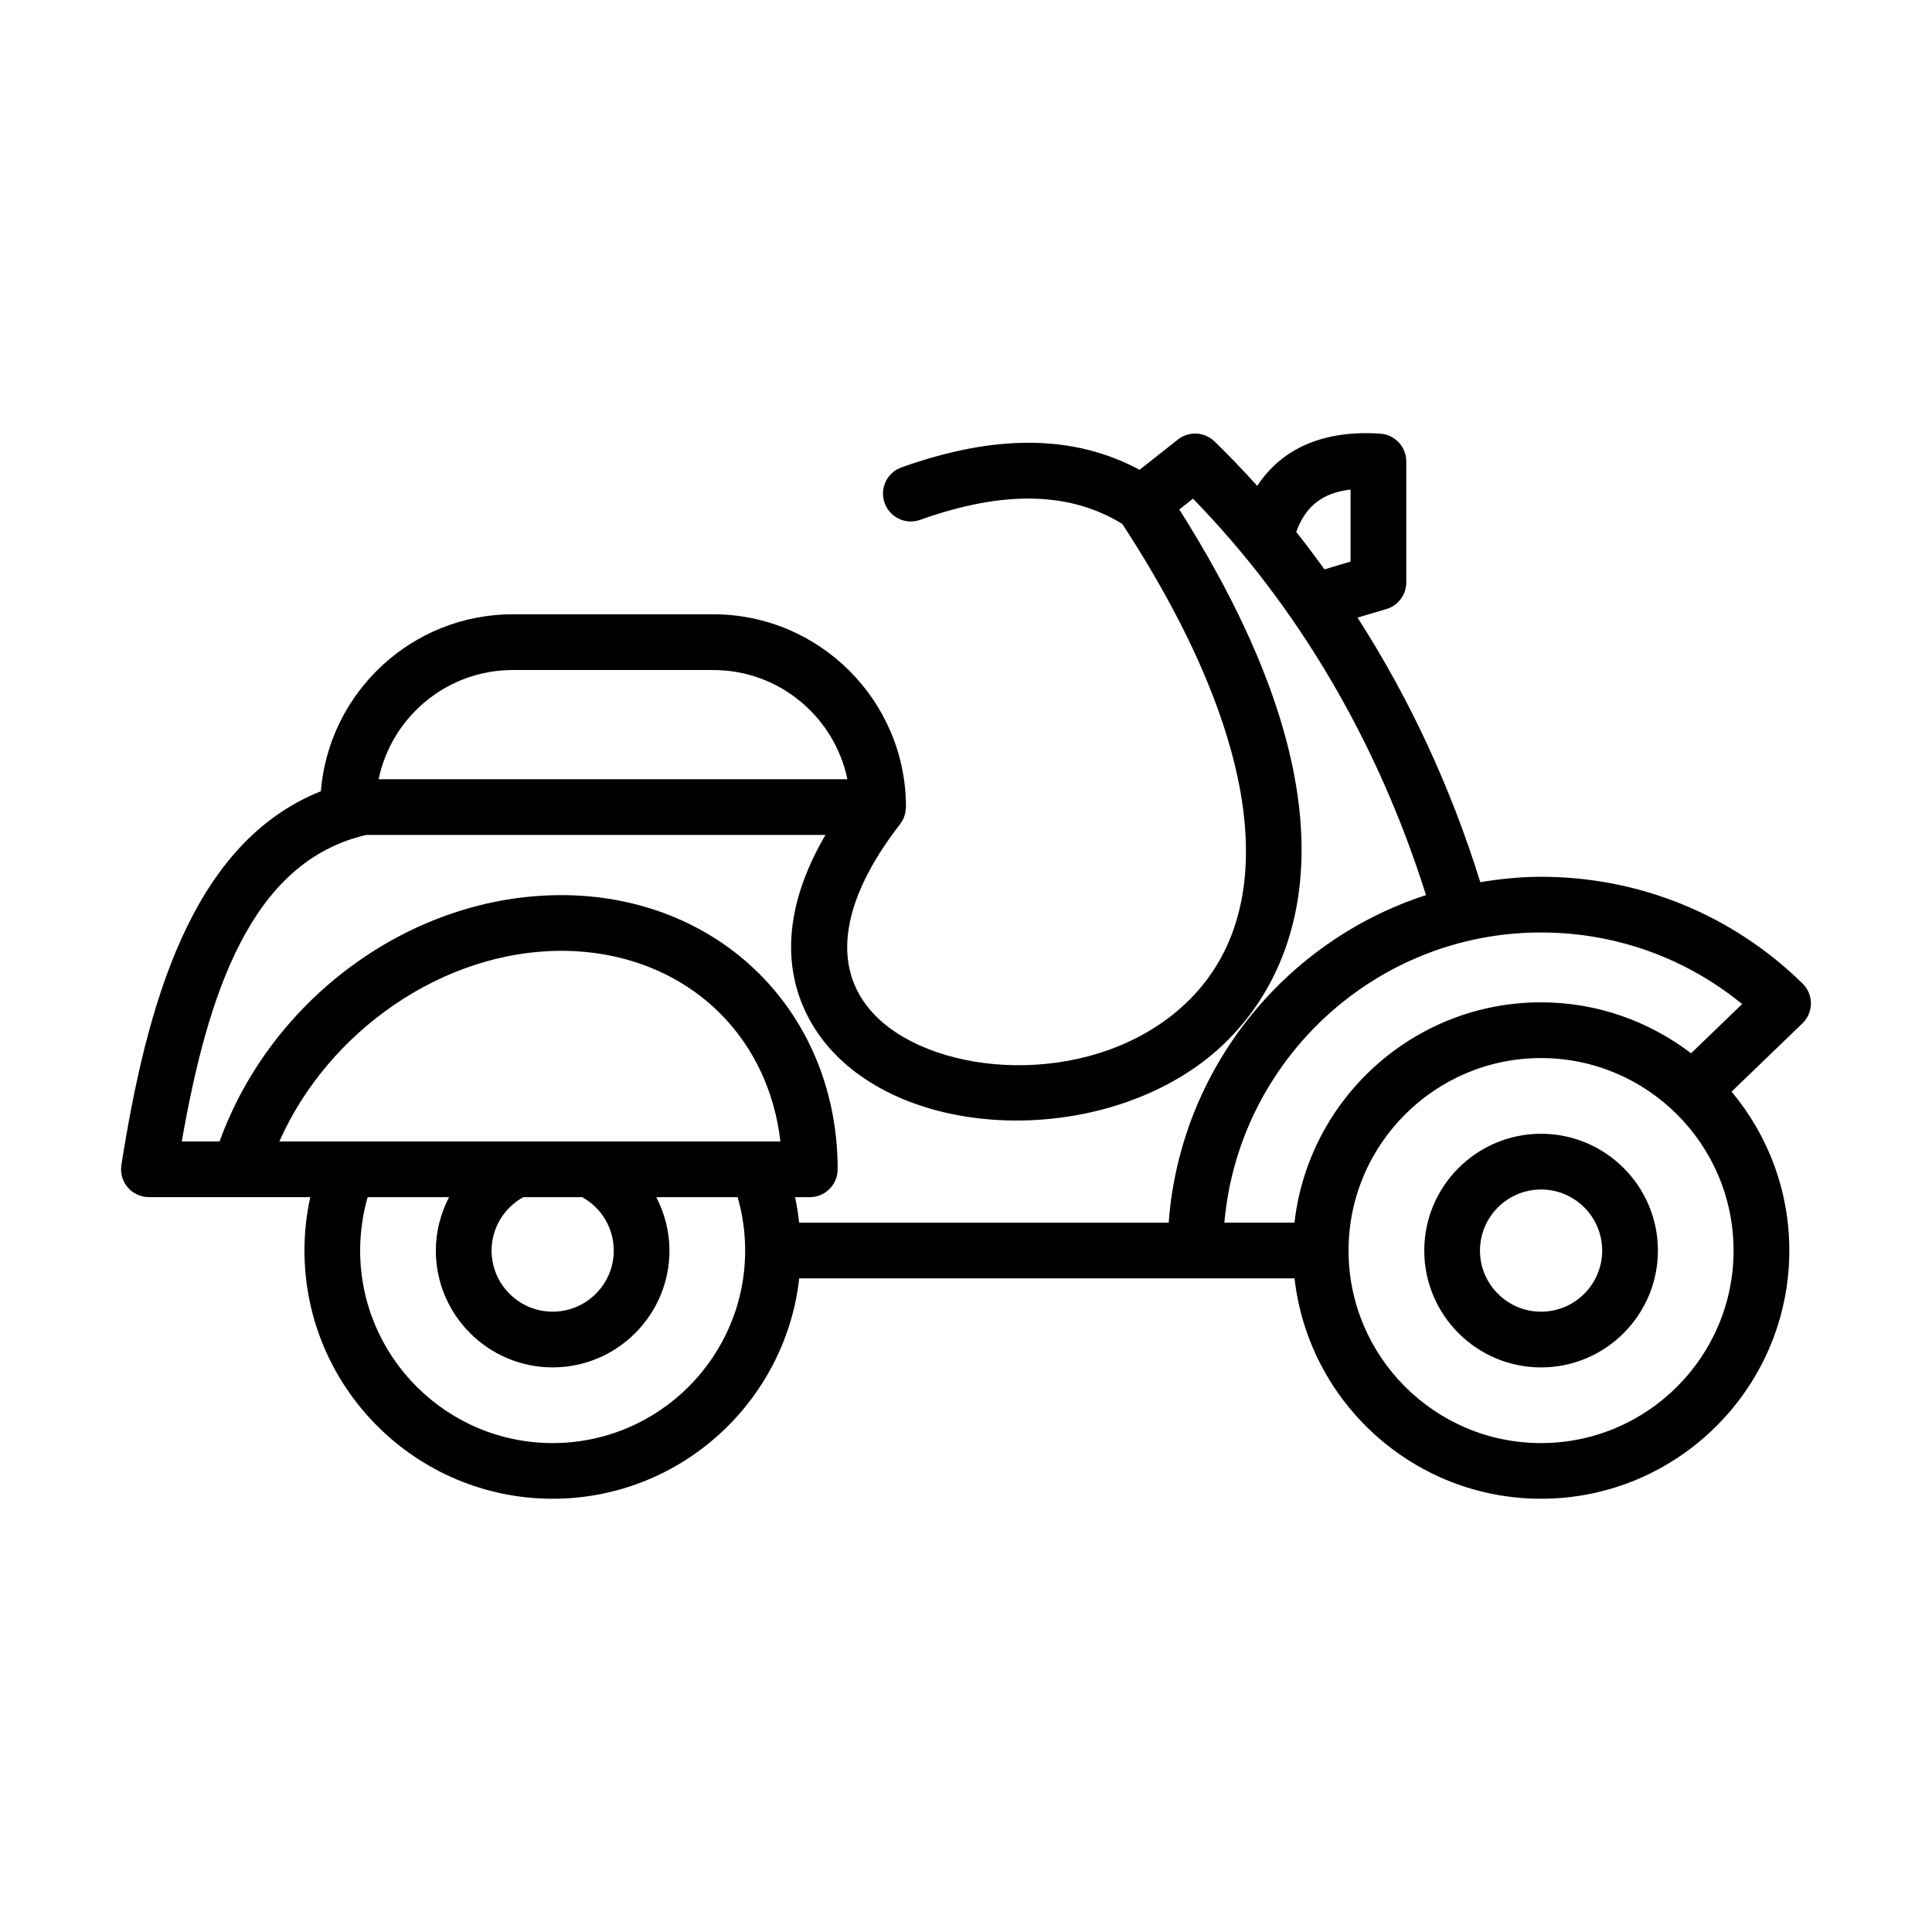 <?xml version="1.0" encoding="UTF-8"?>
<!-- Uploaded to: ICON Repo, www.iconrepo.com, Generator: ICON Repo Mixer Tools -->
<svg fill="#000000" width="800px" height="800px" version="1.1" viewBox="144 144 512 512" xmlns="http://www.w3.org/2000/svg">
 <g>
  <path d="m623.91 409.93c0.012-1.992-0.793-3.906-2.223-5.301-18.617-18.227-43.227-28.27-69.289-28.27-5.496 0-10.855 0.566-16.105 1.426-7.816-25.145-18.785-48.723-32.535-70.109l7.637-2.266c3.137-0.93 5.285-3.805 5.285-7.074v-32.047c0-3.879-3.008-7.098-6.875-7.367-14.945-1.008-26.121 3.852-32.613 13.855-3.668-4.047-7.422-8-11.324-11.789-2.66-2.586-6.816-2.793-9.719-0.5l-10.156 8.016c-17.32-9.309-37.988-9.582-63.09-0.645-3.84 1.371-5.844 5.594-4.473 9.434 1.371 3.84 5.598 5.844 9.434 4.473 22.105-7.883 39.633-7.488 53.555 1.082 38.008 58.184 43.242 105.29 14.23 129.35-24.07 19.973-62.988 17.125-79.152 1.461-12.434-12.047-10.285-30.25 6.047-51.262 0.035-0.043 0.051-0.102 0.082-0.145 0.371-0.492 0.684-1.031 0.918-1.605 0.027-0.074 0.039-0.145 0.066-0.211 0.184-0.492 0.309-1.012 0.379-1.551 0.023-0.172 0.039-0.348 0.051-0.52 0.012-0.164 0.051-0.32 0.051-0.488 0-28.168-22.918-51.086-51.086-51.086h-53.105c-26.758 0-48.734 20.691-50.875 46.906-34.621 13.789-46.25 57.293-52.855 99.02-0.34 2.129 0.273 4.305 1.68 5.949 1.406 1.641 3.453 2.586 5.613 2.586h42.762c-1.012 4.629-1.539 9.371-1.539 14.152 0 36.273 29.508 65.781 65.781 65.781 33.773 0 61.648-25.594 65.34-58.402h131.26c3.684 32.809 31.566 58.402 65.34 58.402 36.273 0 65.781-29.508 65.781-65.781 0-16.012-5.762-30.688-15.301-42.102l18.77-18.094c1.434-1.379 2.246-3.285 2.258-5.281zm-122-136.19v19.09l-6.914 2.055c-2.434-3.352-4.898-6.684-7.481-9.902 2.434-6.816 6.969-10.395 14.395-11.242zm-222.01 47.824h53.105c17.5 0 32.148 12.438 35.562 28.941h-124.23c3.418-16.504 18.066-28.941 35.566-28.941zm-38.793 43.703h121.65c-18.562 31.812-4.277 51.516 3.461 59.012 23.238 22.52 71.285 22.168 98.852-0.695 16.559-13.73 48.215-54.977-8.543-144.57l3.621-2.859c27.945 28.641 49.078 64.75 61.754 105.06-37.484 12.164-65.164 46.098-68.188 86.824l-97.922-0.004c-0.258-2.277-0.598-4.539-1.086-6.773h3.894c4.07 0 7.371-3.297 7.383-7.367 0.035-19.973-7.305-38.352-20.68-51.746-13.473-13.496-32.137-20.93-52.555-20.93-39.598 0-76.785 27.16-90.559 65.289h-10.02c6.824-38.961 18.238-74.246 48.938-81.242zm51.641 30.711c16.465 0 31.422 5.894 42.102 16.598 8.941 8.949 14.469 20.809 15.961 33.922h-132.78c13.008-29.383 43.523-50.52 74.719-50.52zm13.906 79.434c0 8.93-7.266 16.195-16.188 16.195-8.93 0-16.195-7.266-16.195-16.195 0-5.934 3.273-11.324 8.414-14.152h15.613c5.152 2.859 8.355 8.246 8.355 14.152zm-16.191 51.02c-28.129 0-51.02-22.883-51.02-51.02 0-4.812 0.676-9.574 1.992-14.152h21.57c-2.223 4.305-3.504 9.117-3.504 14.152 0 17.066 13.887 30.961 30.957 30.961 17.066 0 30.957-13.887 30.957-30.961 0-5.039-1.277-9.848-3.492-14.152h21.559c1.32 4.566 1.992 9.332 1.992 14.152 0.004 28.133-22.879 51.02-51.012 51.02zm261.93 0c-28.129 0-51.012-22.883-51.012-51.02 0-28.129 22.883-51.012 51.012-51.012 28.137 0 51.02 22.883 51.02 51.012 0 28.133-22.887 51.02-51.02 51.02zm39.762-103.3c-11.062-8.43-24.816-13.504-39.762-13.504-33.773 0-61.648 25.594-65.34 58.398h-18.586c3.758-43.023 39.93-76.91 83.922-76.91 19.621 0 38.277 6.691 53.293 18.973z"/>
  <path d="m552.4 444.46c-17.066 0-30.957 13.883-30.957 30.957s13.883 30.961 30.957 30.961c17.066 0 30.961-13.887 30.961-30.961s-13.891-30.957-30.961-30.957zm0 47.152c-8.93 0-16.188-7.266-16.188-16.195 0-8.93 7.262-16.188 16.188-16.188 8.93 0 16.195 7.262 16.195 16.188-0.004 8.93-7.269 16.195-16.195 16.195z"/>
 </g>
</svg>